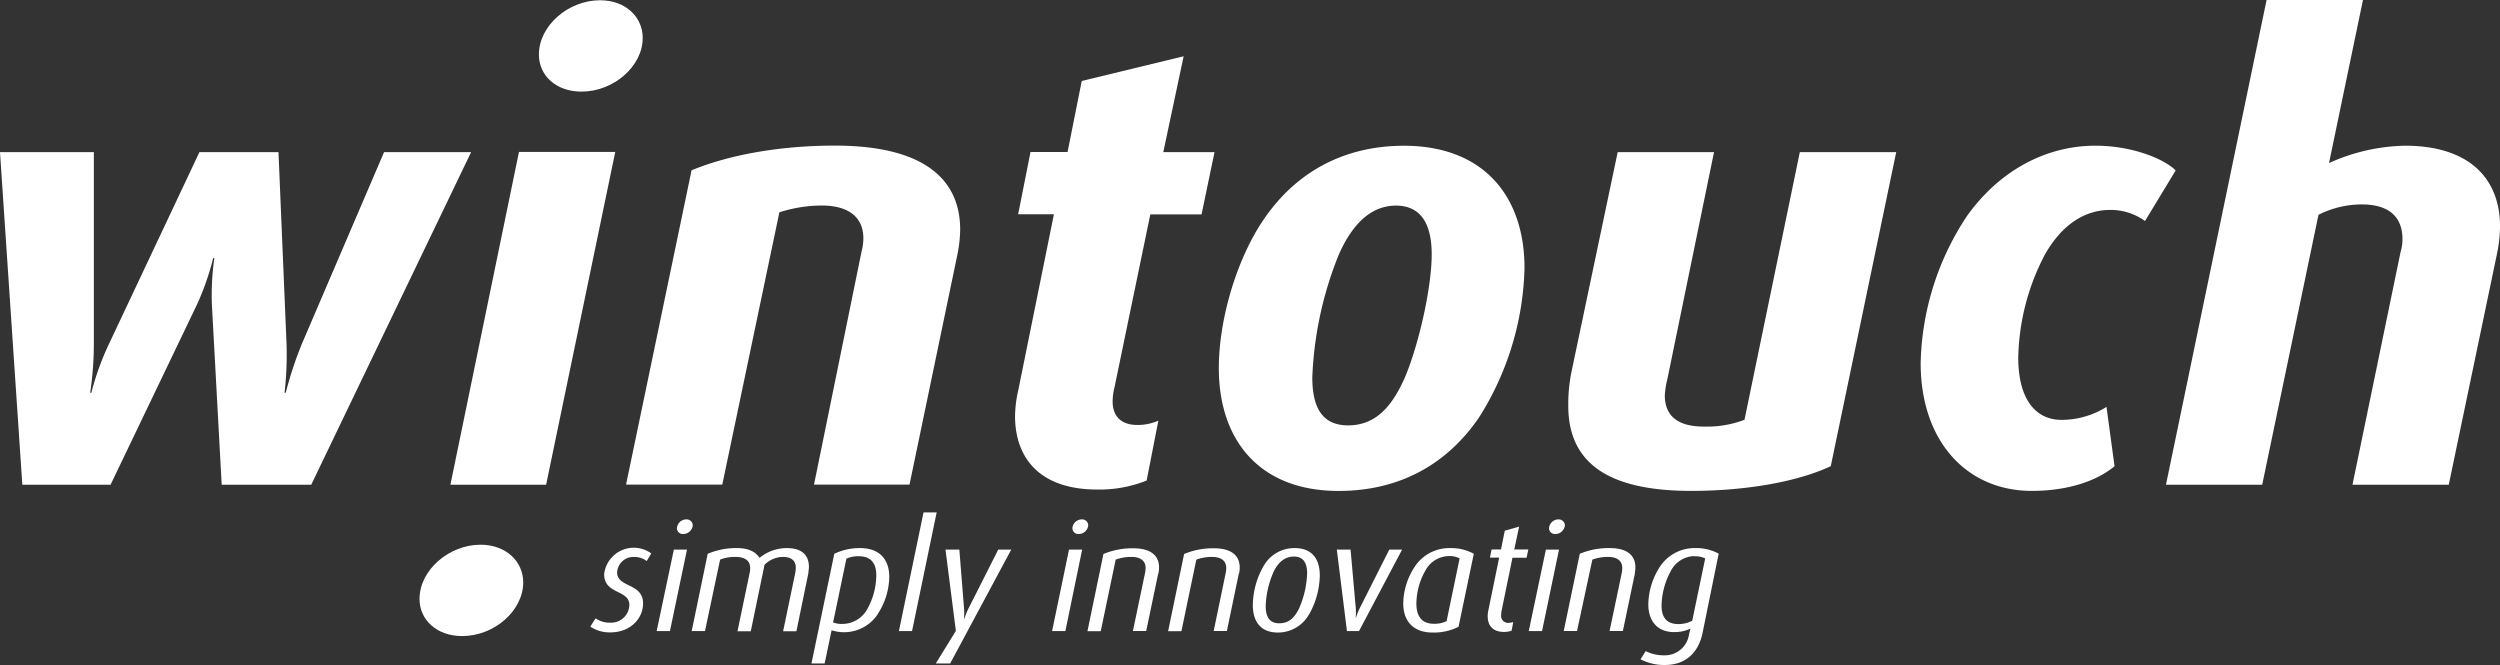 <svg id="Layer_1" data-name="Layer 1" xmlns="http://www.w3.org/2000/svg" viewBox="0 0 481.63 128.12"><rect x="0" y="0" width="481.63" height="128.12" fill="#333333" stroke="none"/><defs><style>.cls-1{fill:#fff;}</style></defs><path class="cls-1" d="M62.14,95.07H44.89L43,60.34a49.57,49.57,0,0,1,.48-8.93h-.23a50.77,50.77,0,0,1-3.11,8.93L23.48,95.07h-17L2.18,31H20.26V67.83a63,63,0,0,1-.71,9.52h.23a52.63,52.63,0,0,1,3.45-9.52L40.6,31H55.83l1.55,36.88A64.86,64.86,0,0,1,57,77.35h.23a72.58,72.58,0,0,1,3.1-9.4L76.17,31H92.94Z" transform="translate(-2.18 -1.69)"/><path class="cls-1" d="M186.56,51.05l-9.16,44H159l9.15-44.85a10.48,10.48,0,0,0,.36-2.61c0-3.57-2.26-6.31-8.09-6.31a27.18,27.18,0,0,0-8.09,1.31l-11,52.46H122.79l12.62-60.55c6.9-2.86,16.65-4.76,27.59-4.76,17.25,0,24.16,6.54,24.16,16.18a25.65,25.65,0,0,1-.6,5.11" transform="translate(-2.18 -1.69)"/><path class="cls-1" d="M233.66,43h-9.87l-6.9,33.31a11.33,11.33,0,0,0-.36,2.73c0,2.74,1.54,4.52,4.76,4.52a9.88,9.88,0,0,0,4.05-.83l-2.26,11.54A24.52,24.52,0,0,1,213.56,96c-11.18,0-15.83-6.18-15.83-14.15a23.57,23.57,0,0,1,.6-4.88l6.89-34h-6.89l2.38-12h7.14l2.73-13.68,19.63-4.76L226.29,31h9.87Z" transform="translate(-2.18 -1.69)"/><path class="cls-1" d="M287.19,82c-5.95,8.8-15,14.27-27.12,14.27-15.23,0-23.08-9.75-23.08-23.67,0-9.39,3.45-21.06,8.68-28.68,6.07-8.91,15.23-14.15,27-14.15,15.24,0,23.21,9.64,23.21,23.56A56.25,56.25,0,0,1,287.19,82M271.13,41.3c-5,0-8.56,3.81-11.06,9.52A70.18,70.18,0,0,0,255,74.37c0,5.48,1.66,9.27,6.9,9.27s8.45-3.56,10.95-9.27C275.42,68.31,278,57.25,278,50.7c0-5.47-1.8-9.4-6.91-9.4" transform="translate(-2.18 -1.69)"/><path class="cls-1" d="M354.88,91.5c-6.07,2.86-15.83,4.76-26.89,4.76-15.82,0-23.68-5.24-23.68-16.41a31.29,31.29,0,0,1,.6-6.43L313.83,31h18.56l-9,43.78a15.74,15.74,0,0,0-.48,3.09c0,3.33,1.79,6,7.5,6a20.22,20.22,0,0,0,7.85-1.31L348.92,31h18.57Z" transform="translate(-2.18 -1.69)"/><path class="cls-1" d="M415.42,44.27a11.3,11.3,0,0,0-6.67-2.14c-4.87,0-9.27,2.74-12.6,8.57A44.47,44.47,0,0,0,391,70.58c0,7.84,3.21,12,8.33,12A16.29,16.29,0,0,0,408,80.08l1.55,11.42c-3.09,2.62-8.57,4.76-15.95,4.76-12.49,0-21.4-9.51-21.4-24.62a53.17,53.17,0,0,1,8.91-28.32c6.43-9,15.47-13.56,24.75-13.56,7.26,0,13.33,2.62,15.47,4.76Z" transform="translate(-2.18 -1.69)"/><path class="cls-1" d="M483.23,50.59l-9.29,44.48H455.39l9.27-44.85a8.62,8.62,0,0,0,.36-2.49c0-3.69-2-6.66-7.85-6.66a18.63,18.63,0,0,0-8.33,2L438,95.07H419.46L438.84,1.69h18.57L450.87,33.1a37.21,37.21,0,0,1,14.63-3.34c12.37,0,18.32,6.31,18.32,15.59a28,28,0,0,1-.59,5.24" transform="translate(-2.18 -1.69)"/><path class="cls-1" d="M126.77,109.78a3.89,3.89,0,0,0-2.47-.79,3.13,3.13,0,0,0-3.23,3c0,2.91,5,2,5,5.94,0,2.88-2.39,5.59-6.31,5.59a6.64,6.64,0,0,1-3.85-1.11l1-1.6a4.74,4.74,0,0,0,2.91.84,3.51,3.51,0,0,0,3.61-3.4c0-3-4.86-2-4.86-5.94a5.74,5.74,0,0,1,9.08-4Z" transform="translate(-2.18 -1.69)"/><path class="cls-1" d="M131.25,123.26h-2.56L132,107.57h2.53Zm2.56-18.69a1.13,1.13,0,0,1-1.22-1.13,1.83,1.83,0,0,1,1.8-1.69,1.18,1.18,0,0,1,1.25,1.13,1.84,1.84,0,0,1-1.83,1.69" transform="translate(-2.18 -1.69)"/><path class="cls-1" d="M157.94,112l-2.33,11.3h-2.56L155.4,112a5.13,5.13,0,0,0,.09-.93c0-1.16-.61-2.09-2.5-2.09a5.15,5.15,0,0,0-3.52,1.51l-2.65,12.81h-2.56l2.38-11.41a3.38,3.38,0,0,0,.06-.76c0-1.34-.87-2.15-2.88-2.15a7.7,7.7,0,0,0-2.91.52L138,123.26h-2.56l3.08-14.88a14,14,0,0,1,5.68-1.1c2.24,0,3.61.78,4.31,1.89a8.21,8.21,0,0,1,5.26-1.89c3.12,0,4.25,1.6,4.25,3.61a7.76,7.76,0,0,1-.11,1.07" transform="translate(-2.18 -1.69)"/><path class="cls-1" d="M171.26,120.05a7.8,7.8,0,0,1-8.87,3.06l-1.34,6.4h-2.54l4.4-21.13a11.23,11.23,0,0,1,5-1.1c3.64,0,5.59,2.12,5.59,5.56a13.45,13.45,0,0,1-2.27,7.21m-3.64-11.2a5.49,5.49,0,0,0-2.35.47l-2.56,12.28a4.48,4.48,0,0,0,1.77.29,5.5,5.5,0,0,0,4.86-2.94,13.67,13.67,0,0,0,1.69-6.43c0-2.3-1-3.67-3.41-3.67" transform="translate(-2.18 -1.69)"/><polygon class="cls-1" points="175.71 121.57 173.18 121.57 177.92 98.72 180.45 98.72 175.71 121.57"/><path class="cls-1" d="M185.23,129.51h-2.77l3.87-6.28-2-15.66H187l.9,11.29a11.68,11.68,0,0,1,0,2H188a11.56,11.56,0,0,1,.79-2l5.7-11.29H197Z" transform="translate(-2.18 -1.69)"/><path class="cls-1" d="M207.43,123.26h-2.56l3.26-15.69h2.53ZM210,104.57a1.13,1.13,0,0,1-1.22-1.13,1.83,1.83,0,0,1,1.8-1.69,1.18,1.18,0,0,1,1.25,1.13,1.84,1.84,0,0,1-1.83,1.69" transform="translate(-2.18 -1.69)"/><path class="cls-1" d="M225.33,112.11,223,123.25h-2.56L222.79,112a4.81,4.81,0,0,0,.09-.9c0-1.16-.73-2.12-2.76-2.12a8.77,8.77,0,0,0-3,.52l-2.88,13.79h-2.56l3.08-14.87a14.39,14.39,0,0,1,5.79-1.1c3.58,0,4.92,1.63,4.92,3.66a5.79,5.79,0,0,1-.11,1.17" transform="translate(-2.18 -1.69)"/><path class="cls-1" d="M240.86,112.11l-2.32,11.14H236L238.33,112a4.81,4.81,0,0,0,.09-.9c0-1.16-.73-2.12-2.76-2.12a8.77,8.77,0,0,0-3,.52l-2.88,13.79h-2.56l3.08-14.87a14.35,14.35,0,0,1,5.79-1.1c3.58,0,4.92,1.63,4.92,3.66a5.17,5.17,0,0,1-.12,1.17" transform="translate(-2.18 -1.69)"/><path class="cls-1" d="M254.37,120.05a6.87,6.87,0,0,1-6,3.5c-3.35,0-4.83-2.16-4.83-5.3a15.53,15.53,0,0,1,2.07-7.51,6.8,6.8,0,0,1,6-3.46c3.35,0,4.83,2.12,4.83,5.27a15.68,15.68,0,0,1-2.06,7.5m-2.94-11.14c-1.81,0-3.06,1.22-3.87,2.88a17.55,17.55,0,0,0-1.55,6.69c0,1.84.61,3.29,2.59,3.29s3-1.19,3.82-2.82a18.27,18.27,0,0,0,1.57-6.81c0-1.84-.61-3.23-2.56-3.23" transform="translate(-2.18 -1.69)"/><path class="cls-1" d="M264,123.26h-2.33l-1.95-15.69h2.65l1,11.26a15.55,15.55,0,0,1,0,1.89h.05a10.46,10.46,0,0,1,.73-1.89l5.68-11.26h2.47Z" transform="translate(-2.18 -1.69)"/><path class="cls-1" d="M283.17,122.44a10.48,10.48,0,0,1-5,1.11c-3.76,0-5.65-2.24-5.65-5.62a13.21,13.21,0,0,1,2.5-7.48,8,8,0,0,1,6.55-3.17,9,9,0,0,1,4.54,1.1Zm-1.89-13.62a5.2,5.2,0,0,0-4.45,2.71,13.14,13.14,0,0,0-1.78,6.46c0,2.36,1,3.87,3.38,3.87a5.36,5.36,0,0,0,2.44-.5l2.51-12.1a4.25,4.25,0,0,0-2.1-.44" transform="translate(-2.18 -1.69)"/><path class="cls-1" d="M296.27,109.14h-2.71l-2.1,10.24a4.6,4.6,0,0,0-.08.79,1.34,1.34,0,0,0,1.51,1.51,3.42,3.42,0,0,0,.82-.14l-.32,1.66a4.68,4.68,0,0,1-1.46.23c-2.3,0-3.14-1.37-3.14-3a5,5,0,0,1,.11-1.08l2.1-10.24h-1.78l.32-1.57h1.81l.73-3.61,2.76-.79-.93,4.4h2.71Z" transform="translate(-2.18 -1.69)"/><path class="cls-1" d="M299.26,123.26H296.7L300,107.57h2.53Zm2.56-18.69a1.14,1.14,0,0,1-1.22-1.13,1.84,1.84,0,0,1,1.81-1.69,1.19,1.19,0,0,1,1.25,1.13,1.85,1.85,0,0,1-1.84,1.69" transform="translate(-2.18 -1.69)"/><path class="cls-1" d="M317.16,112.11l-2.33,11.14h-2.56L314.63,112a4.77,4.77,0,0,0,.08-.9c0-1.16-.72-2.12-2.76-2.12a8.81,8.81,0,0,0-3,.52L306,123.25h-2.56l3.09-14.87a14.32,14.32,0,0,1,5.79-1.1c3.58,0,4.92,1.63,4.92,3.66a5.17,5.17,0,0,1-.12,1.17" transform="translate(-2.18 -1.69)"/><path class="cls-1" d="M330.19,123.58c-.81,4-3.43,6.22-7.24,6.22a9.76,9.76,0,0,1-4.72-1.1l1-1.57a7.76,7.76,0,0,0,3.58.81,4.7,4.7,0,0,0,4.77-4.07l.27-1.08a7.07,7.07,0,0,1-3.18.67c-3.08,0-4.94-2-4.94-5.38a13.74,13.74,0,0,1,2.32-7.34,8,8,0,0,1,6.73-3.46,9,9,0,0,1,4.51,1.07Zm-1.6-14.76a5.27,5.27,0,0,0-4.59,3,14.46,14.46,0,0,0-1.72,6.52c0,2.3,1,3.58,3.26,3.58a5.76,5.76,0,0,0,2.65-.64l2.5-12a4.15,4.15,0,0,0-2.1-.41" transform="translate(-2.18 -1.69)"/><path class="cls-1" d="M94.76,106.63C88.7,106.63,83,111.5,83,117.1c0,4,3.33,7.13,8.21,7.13,6.18,0,11.77-4.87,11.77-10.36,0-4-3.32-7.24-8.21-7.24" transform="translate(-2.18 -1.69)"/><polygon class="cls-1" points="99.98 29.27 86.77 93.39 105.21 93.39 118.53 29.27 99.98 29.27"/><path class="cls-1" d="M117.77,1.74C111.69,1.74,106,6.62,106,12.21c0,4.05,3.33,7.13,8.21,7.13C120.38,19.34,126,14.46,126,9c0-4.06-3.33-7.26-8.2-7.26" transform="translate(-2.18 -1.69)"/></svg>
